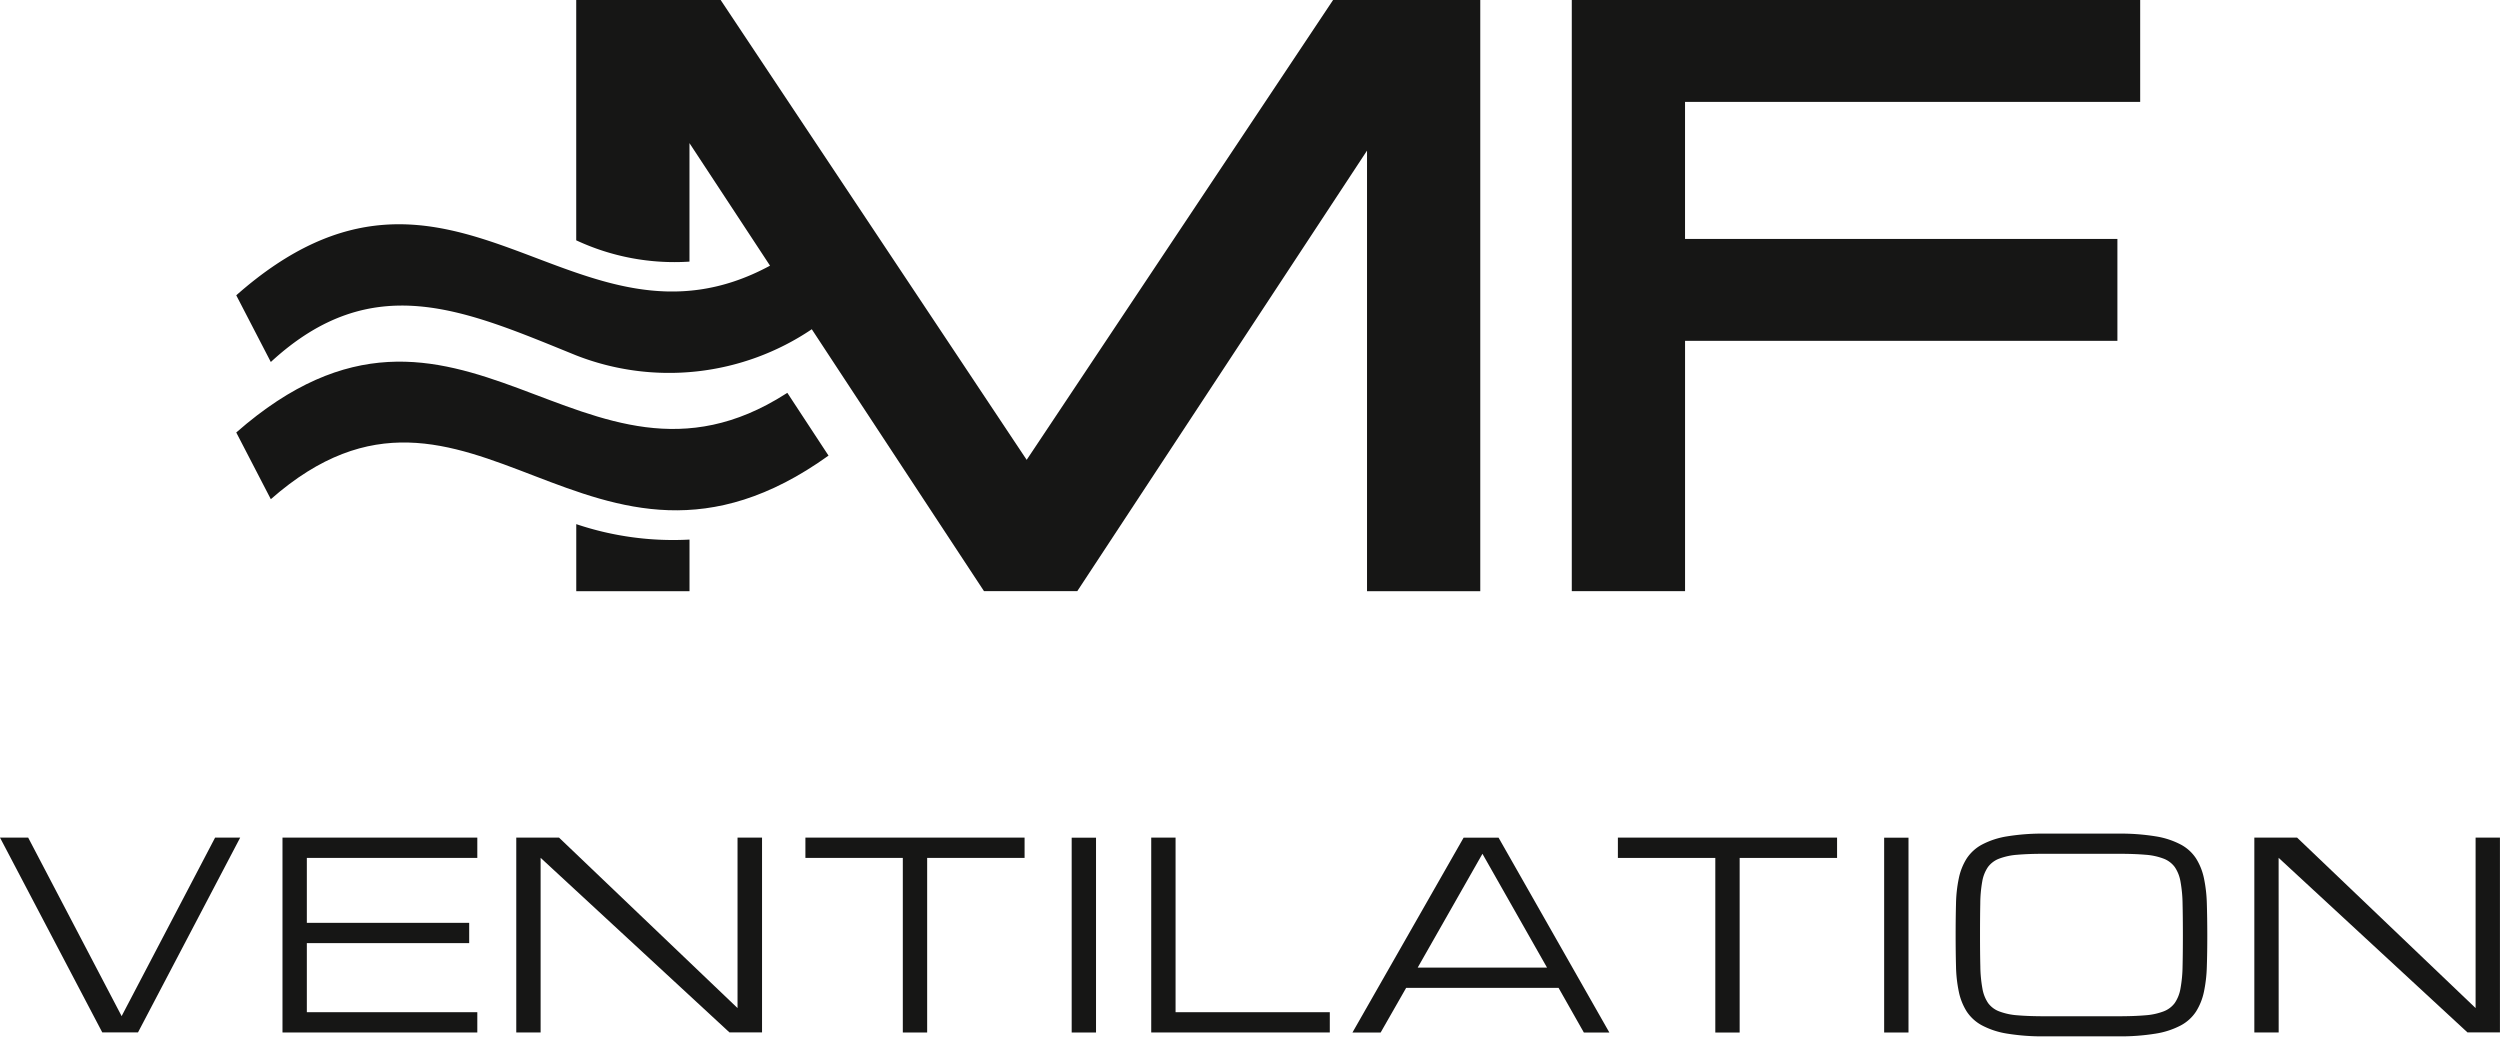 <svg xmlns="http://www.w3.org/2000/svg" xmlns:xlink="http://www.w3.org/1999/xlink" width="127.438" height="52.838" viewBox="0 0 127.438 52.838"><defs><clipPath id="clip-path"><rect id="Rectangle_453" data-name="Rectangle 453" width="127.438" height="52.838" fill="none"></rect></clipPath></defs><g id="Groupe_3" data-name="Groupe 3" transform="translate(0)"><path id="Trac&#xE9;_198" data-name="Trac&#xE9; 198" d="M10.965,232.3,6.2,241.4l-4.764-9.1H0l5.214,9.931H7.034l5.21-9.931Z" transform="translate(0 -189.603)" fill="#161615"></path><path id="Trac&#xE9;_199" data-name="Trac&#xE9; 199" d="M78.34,242.234V232.3h9.931v1.035h-8.69v3.31h8.276v1.034H79.581V241.2h8.69v1.034Z" transform="translate(-63.94 -189.603)" fill="#161615"></path><path id="Trac&#xE9;_200" data-name="Trac&#xE9; 200" d="M144.413,242.234h-1.241V232.3h2.179l9.1,8.69V232.3H155.7v9.931H154.04l-9.627-8.9Z" transform="translate(-116.855 -189.603)" fill="#161615"></path><path id="Trac&#xE9;_201" data-name="Trac&#xE9; 201" d="M234.532,232.3v1.035h-4.966v8.9h-1.241v-8.9H223.36V232.3Z" transform="translate(-182.304 -189.603)" fill="#161615"></path><rect id="Rectangle_451" data-name="Rectangle 451" width="1.241" height="9.931" transform="translate(54.629 42.701)" fill="#161615"></rect><path id="Trac&#xE9;_202" data-name="Trac&#xE9; 202" d="M319.259,242.234V232.3H320.5v8.9h7.862v1.034Z" transform="translate(-260.575 -189.603)" fill="#161615"></path><path id="Trac&#xE9;_203" data-name="Trac&#xE9; 203" d="M385.589,239.959H377.82l-1.3,2.276h-1.437l5.666-9.931h1.782l5.647,9.931h-1.3ZM385,238.925l-3.291-5.8-3.3,5.8Z" transform="translate(-306.141 -189.603)" fill="#161615"></path><path id="Trac&#xE9;_204" data-name="Trac&#xE9; 204" d="M459.85,232.3v1.035h-4.966v8.9h-1.241v-8.9h-4.966V232.3Z" transform="translate(-366.205 -189.603)" fill="#161615"></path><rect id="Rectangle_452" data-name="Rectangle 452" width="1.241" height="9.931" transform="translate(96.045 42.701)" fill="#161615"></rect><g id="Groupe_2" data-name="Groupe 2" transform="translate(0)"><g id="Groupe_1" data-name="Groupe 1" clip-path="url(#clip-path)"><path id="Trac&#xE9;_205" data-name="Trac&#xE9; 205" d="M550.607,231.179a11.152,11.152,0,0,1,1.917.139,4.136,4.136,0,0,1,1.283.42,2.12,2.12,0,0,1,.776.708,3.074,3.074,0,0,1,.4,1,7.168,7.168,0,0,1,.149,1.3q.022.724.023,1.6t-.023,1.6a7.166,7.166,0,0,1-.149,1.3,3.074,3.074,0,0,1-.4,1,2.117,2.117,0,0,1-.776.708,4.123,4.123,0,0,1-1.283.42,11.135,11.135,0,0,1-1.917.139H546.87a11.138,11.138,0,0,1-1.917-.139,4.123,4.123,0,0,1-1.283-.42,2.144,2.144,0,0,1-.779-.708,3.029,3.029,0,0,1-.4-1,6.975,6.975,0,0,1-.145-1.3q-.019-.724-.019-1.6t.019-1.6a6.977,6.977,0,0,1,.145-1.3,3.029,3.029,0,0,1,.4-1,2.147,2.147,0,0,1,.779-.708,4.136,4.136,0,0,1,1.283-.42,11.155,11.155,0,0,1,1.917-.139Zm0,9.31q.821,0,1.387-.049a3.265,3.265,0,0,0,.934-.2,1.259,1.259,0,0,0,.569-.427,1.871,1.871,0,0,0,.291-.737,6.817,6.817,0,0,0,.107-1.128q.016-.669.016-1.6t-.016-1.6a6.819,6.819,0,0,0-.107-1.128,1.871,1.871,0,0,0-.291-.737,1.266,1.266,0,0,0-.566-.427,3.234,3.234,0,0,0-.931-.2q-.566-.049-1.393-.049H546.87q-.828,0-1.393.049a3.278,3.278,0,0,0-.934.2,1.264,1.264,0,0,0-.569.427,1.868,1.868,0,0,0-.291.737,6.608,6.608,0,0,0-.1,1.128q-.013.669-.013,1.6t.016,1.6a6.781,6.781,0,0,0,.106,1.128,1.9,1.9,0,0,0,.288.737,1.238,1.238,0,0,0,.566.427,3.265,3.265,0,0,0,.934.2q.566.049,1.393.049Z" transform="translate(-442.638 -188.685)" fill="#161615"></path><path id="Trac&#xE9;_206" data-name="Trac&#xE9; 206" d="M626.408,242.234h-1.241V232.3h2.179l9.1,8.69V232.3h1.241v9.931h-1.655l-9.627-8.9Z" transform="translate(-510.252 -189.603)" fill="#161615"></path><path id="Trac&#xE9;_207" data-name="Trac&#xE9; 207" d="M105.809,23.445,90.207,0h-7.36V12.254A11.826,11.826,0,0,0,88.62,13.34V7.3c.626.952,3.547,5.394,4.106,6.247C82.72,18.959,76.566,5.3,65.517,15.057l1.762,3.4c5.206-4.8,9.87-2.647,15.568-.336v0a13,13,0,0,0,12.008-1.334h0c2.495,3.8,6.261,9.525,8.778,13.35h4.756L123.158,7.682V30.139h5.773V0h-7.5Z" transform="translate(-53.474 -0.004)" fill="#161615"></path><path id="Trac&#xE9;_208" data-name="Trac&#xE9; 208" d="M159.8,145.347v3.418h5.773v-2.63a15.471,15.471,0,0,1-5.773-.787" transform="translate(-130.425 -118.63)" fill="#161615"></path><path id="Trac&#xE9;_209" data-name="Trac&#xE9; 209" d="M464.861,5.194V0H435.887V30.134h5.774V17.374H463.7V12.18h-22.04V5.194Z" transform="translate(-355.765 0)" fill="#161615"></path><path id="Trac&#xE9;_210" data-name="Trac&#xE9; 210" d="M93.532,101.926C83.161,108.564,76.92,93.9,65.516,103.9l1.762,3.4c10.172-8.938,16.229,6.531,28.429-2.221l-2.1-3.2-.073.046" transform="translate(-53.473 -81.854)" fill="#161615"></path></g></g></g></svg>